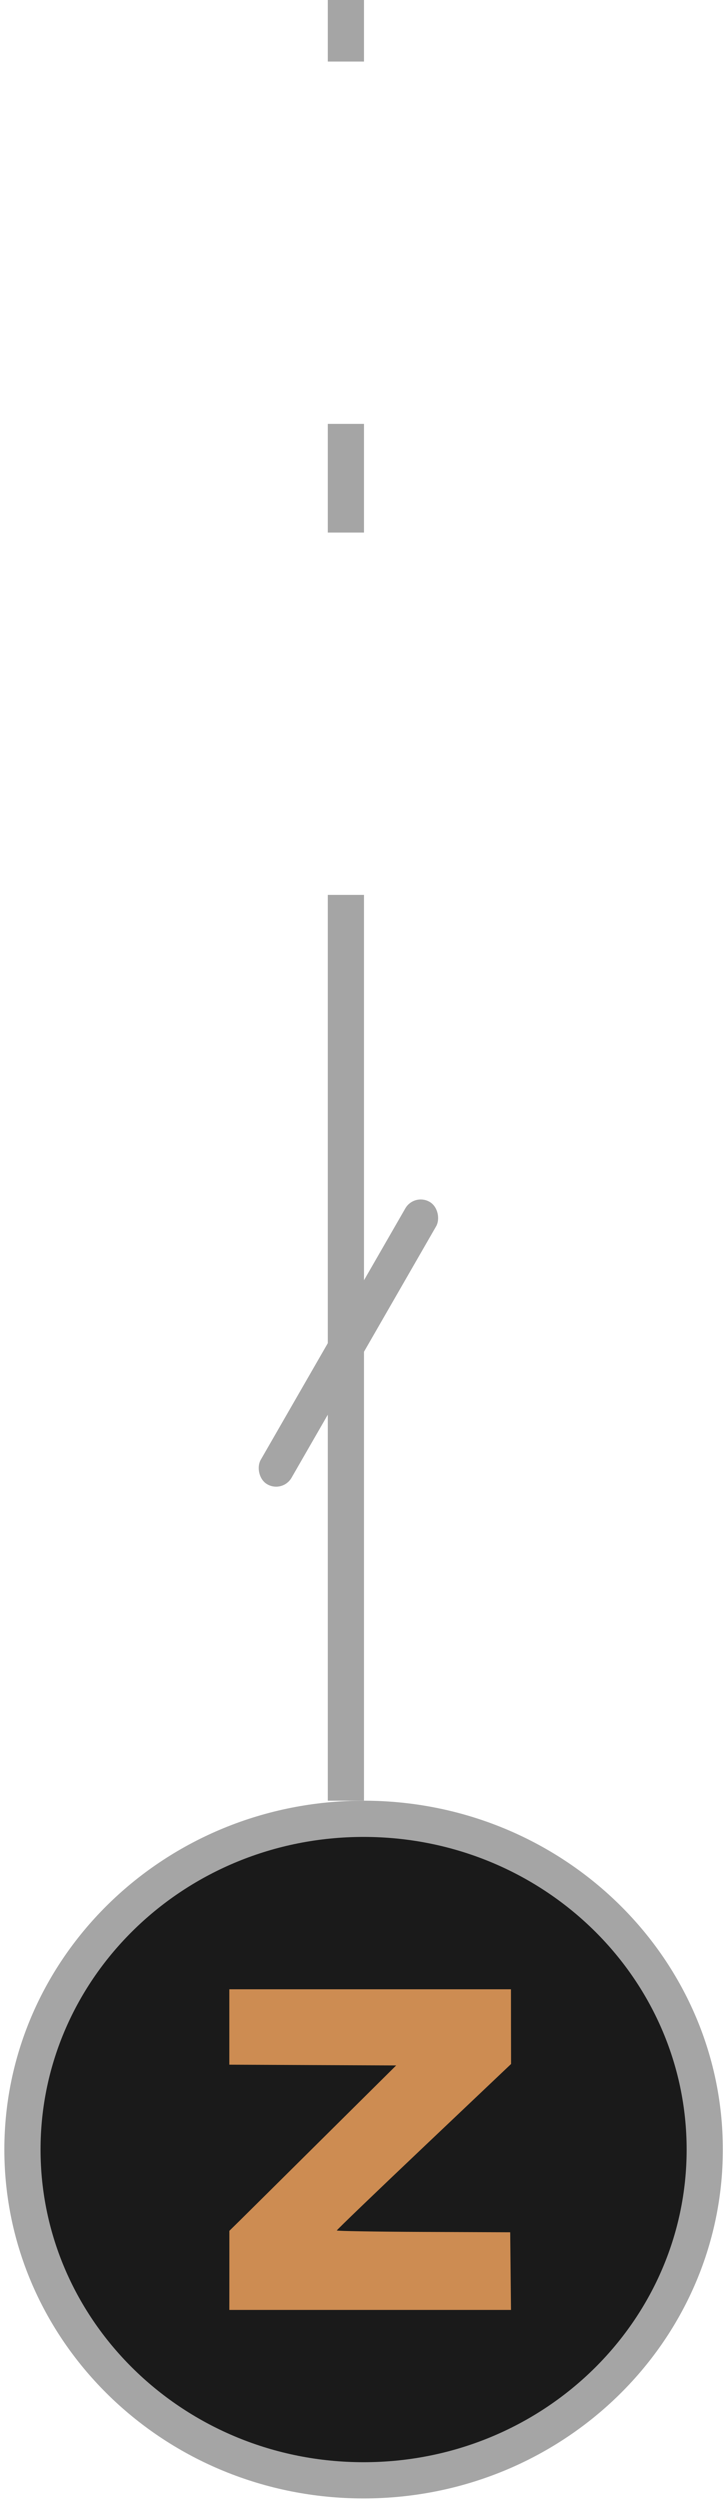 <?xml version="1.0" encoding="UTF-8"?> <svg xmlns="http://www.w3.org/2000/svg" width="20" height="69" viewBox="0 0 20 69" fill="none"> <line x1="9.555" y1="49.699" x2="9.555" y2="1.14441e-05" stroke="#A5A5A5" stroke-dasharray="25 10 3 10"></line> <path d="M0.62 59.328C0.62 64.356 4.825 68.457 10.044 68.457C15.263 68.457 19.468 64.356 19.468 59.328C19.468 54.3 15.263 50.199 10.044 50.199C4.825 50.199 0.62 54.3 0.62 59.328Z" fill="#1A1A1A" stroke="#A5A5A5"></path> <path fill-rule="evenodd" clip-rule="evenodd" d="M6.335 55.945V56.985L8.64 56.996L10.944 57.006L8.925 59.008C7.814 60.109 6.778 61.137 6.621 61.291L6.336 61.571L6.336 62.662L6.335 63.754H10.226H14.116L14.105 62.682L14.094 61.611L11.7 61.601C10.383 61.595 9.304 61.577 9.304 61.561C9.303 61.544 10.386 60.504 11.71 59.249L14.118 56.966L14.116 55.935L14.115 54.904H10.225H6.335V55.945Z" fill="#CD8C52"></path> <rect width="0.985" height="8.99" rx="0.492" transform="matrix(0.865 0.501 -0.499 0.867 11.442 32.925)" fill="#A5A5A5"></rect> </svg> 